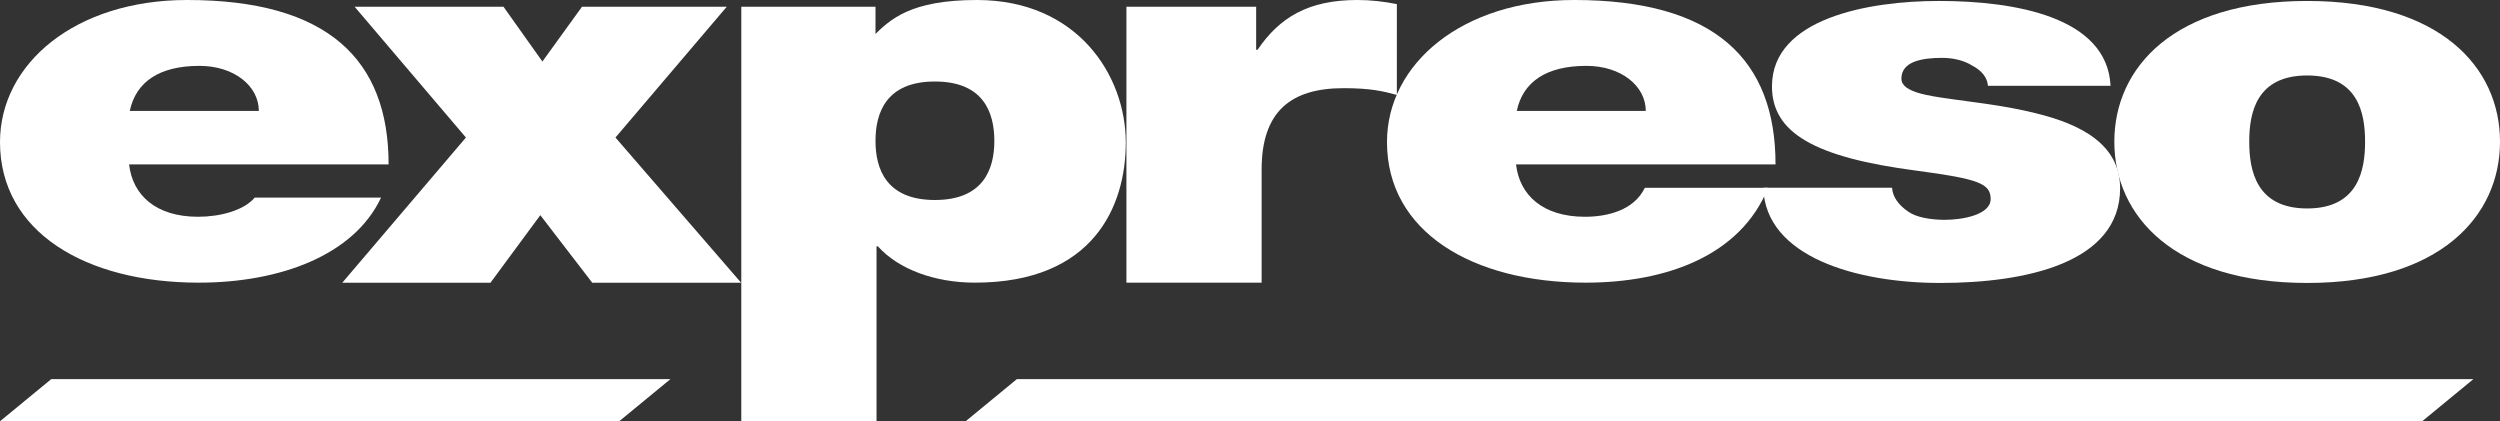 <?xml version="1.0" encoding="utf-8"?>
<!-- Generator: Adobe Illustrator 13.0.0, SVG Export Plug-In . SVG Version: 6.00 Build 14948)  -->
<!DOCTYPE svg PUBLIC "-//W3C//DTD SVG 1.0//EN" "http://www.w3.org/TR/2001/REC-SVG-20010904/DTD/svg10.dtd">
<svg version="1.0" id="Isolation_Mode" xmlns="http://www.w3.org/2000/svg" xmlns:xlink="http://www.w3.org/1999/xlink" x="0px"
	 y="0px" width="251.993px" height="42.474px" viewBox="0 0 251.993 42.474" enable-background="new 0 0 251.993 42.474"
	 xml:space="preserve">
<rect x="0" y="0" width="251.993" height="42.474" fill="#333333" stroke="none"/>
<g>
	<path fill="#FFFFFF" d="M13.013,16.569c0.346,3.087,2.684,5.281,6.952,5.281c2.203,0,4.612-0.625,5.712-1.935h12.734
		c-2.753,5.859-10.255,8.576-18.378,8.576C8.606,28.491,0,23.365,0,14.323C0.001,6.429,7.573,0,18.863,0
		C33.044,0,39.171,6.01,39.17,16.569H13.013 M26.091,11.185c0-2.508-2.479-4.546-5.988-4.546c-4.061,0-6.404,1.62-7.023,4.546
		H26.091z"/>
	<polygon fill="#FFFFFF" points="46.964,13.862 35.742,0.677 50.749,0.677 54.672,6.2 58.665,0.677 73.256,0.677 62.037,13.862 
		74.701,28.497 59.696,28.497 54.462,21.688 49.44,28.497 34.501,28.497 	"/>
	<path fill="#FFFFFF" d="M113.541,0.677h13.076v4.341h0.141C128.959,1.776,131.851,0,136.809,0c1.374,0,2.681,0.153,3.991,0.415
		l-0.001,9.152c-1.375-0.369-2.616-0.68-5.367-0.68c-5.372,0-8.264,2.401-8.264,8.206v11.402H113.54L113.541,0.677"/>
	<path fill="#FFFFFF" d="M152.813,16.569c0.345,3.087,2.686,5.281,6.951,5.281c2.206,0,4.933-0.625,6.032-2.923h12.418
		c-2.756,6.847-10.256,9.564-18.381,9.564c-11.425,0-20.028-5.126-20.028-14.168c0-7.894,7.57-14.323,18.861-14.323
		c14.18,0,20.303,6.01,20.303,16.569H152.813 M165.891,11.185c0.001-2.508-2.473-4.546-5.987-4.546c-4.061,0-6.401,1.62-7.02,4.546
		H165.891z"/>
	<path fill="#FFFFFF" d="M200.38,8.649c-0.069-0.888-0.687-1.565-1.579-2.035c-0.828-0.521-1.926-0.782-3.026-0.782
		c-1.917,0-4.119,0.313-4.119,2.088c0,0.783,0.825,1.147,1.579,1.407c2.266,0.73,7.417,0.938,11.952,2.086
		c4.531,1.095,8.514,3.13,8.514,7.562c0,7.513-9.477,9.546-18.13,9.546c-8.378,0-17.63-2.605-17.838-9.599h12.979
		c0.066,0.938,0.668,1.776,1.699,2.453c0.685,0.471,1.993,0.783,3.639,0.783c1.789,0,4.602-0.522,4.602-2.086
		c0-1.566-1.166-2.033-7.486-2.871c-10.37-1.353-14.556-3.859-14.556-8.499c0-6.833,9.68-8.606,16.825-8.606
		c7.691,0,16.961,1.615,17.305,8.552H200.38"/>
	<path fill="#FFFFFF" d="M232.555,28.521c-13.39,0-19.436-6.727-19.436-14.236c0-7.512,6.046-14.188,19.437-14.188
		c13.396,0,19.438,6.676,19.438,14.188C251.993,21.795,245.95,28.521,232.555,28.521 M232.556,7.607
		c-5.148,0-5.839,3.806-5.839,6.678c0,2.867,0.69,6.727,5.839,6.727c5.152,0,5.838-3.86,5.838-6.727
		C238.394,11.413,237.708,7.607,232.556,7.607"/>
	<path fill="#FFFFFF" d="M74.721,0.679h13.528V3.66h-0.242C89.727,1.935,91.794,0,98.468,0c10.119,0,15.008,7.577,15.008,14.374
		c-0.001,6.378-3.235,14.116-15.212,14.116c-4.062,0-7.711-1.36-9.776-3.66h-0.136v17.644H74.72L74.721,0.679 M94.234,20.159
		c4.89,0,5.993-3.115,5.993-5.95c0-2.879-1.103-5.993-5.993-5.993c-4.887,0-5.986,3.114-5.986,5.993
		C88.249,17.043,89.348,20.159,94.234,20.159"/>
	<polygon fill="#FFFFFF" points="249.313,38.214 102.499,38.214 97.333,42.462 244.146,42.462 	"/>
	<polygon fill="#FFFFFF" points="67.578,38.214 5.167,38.214 0,42.462 62.412,42.462 	"/>
</g>
</svg>
